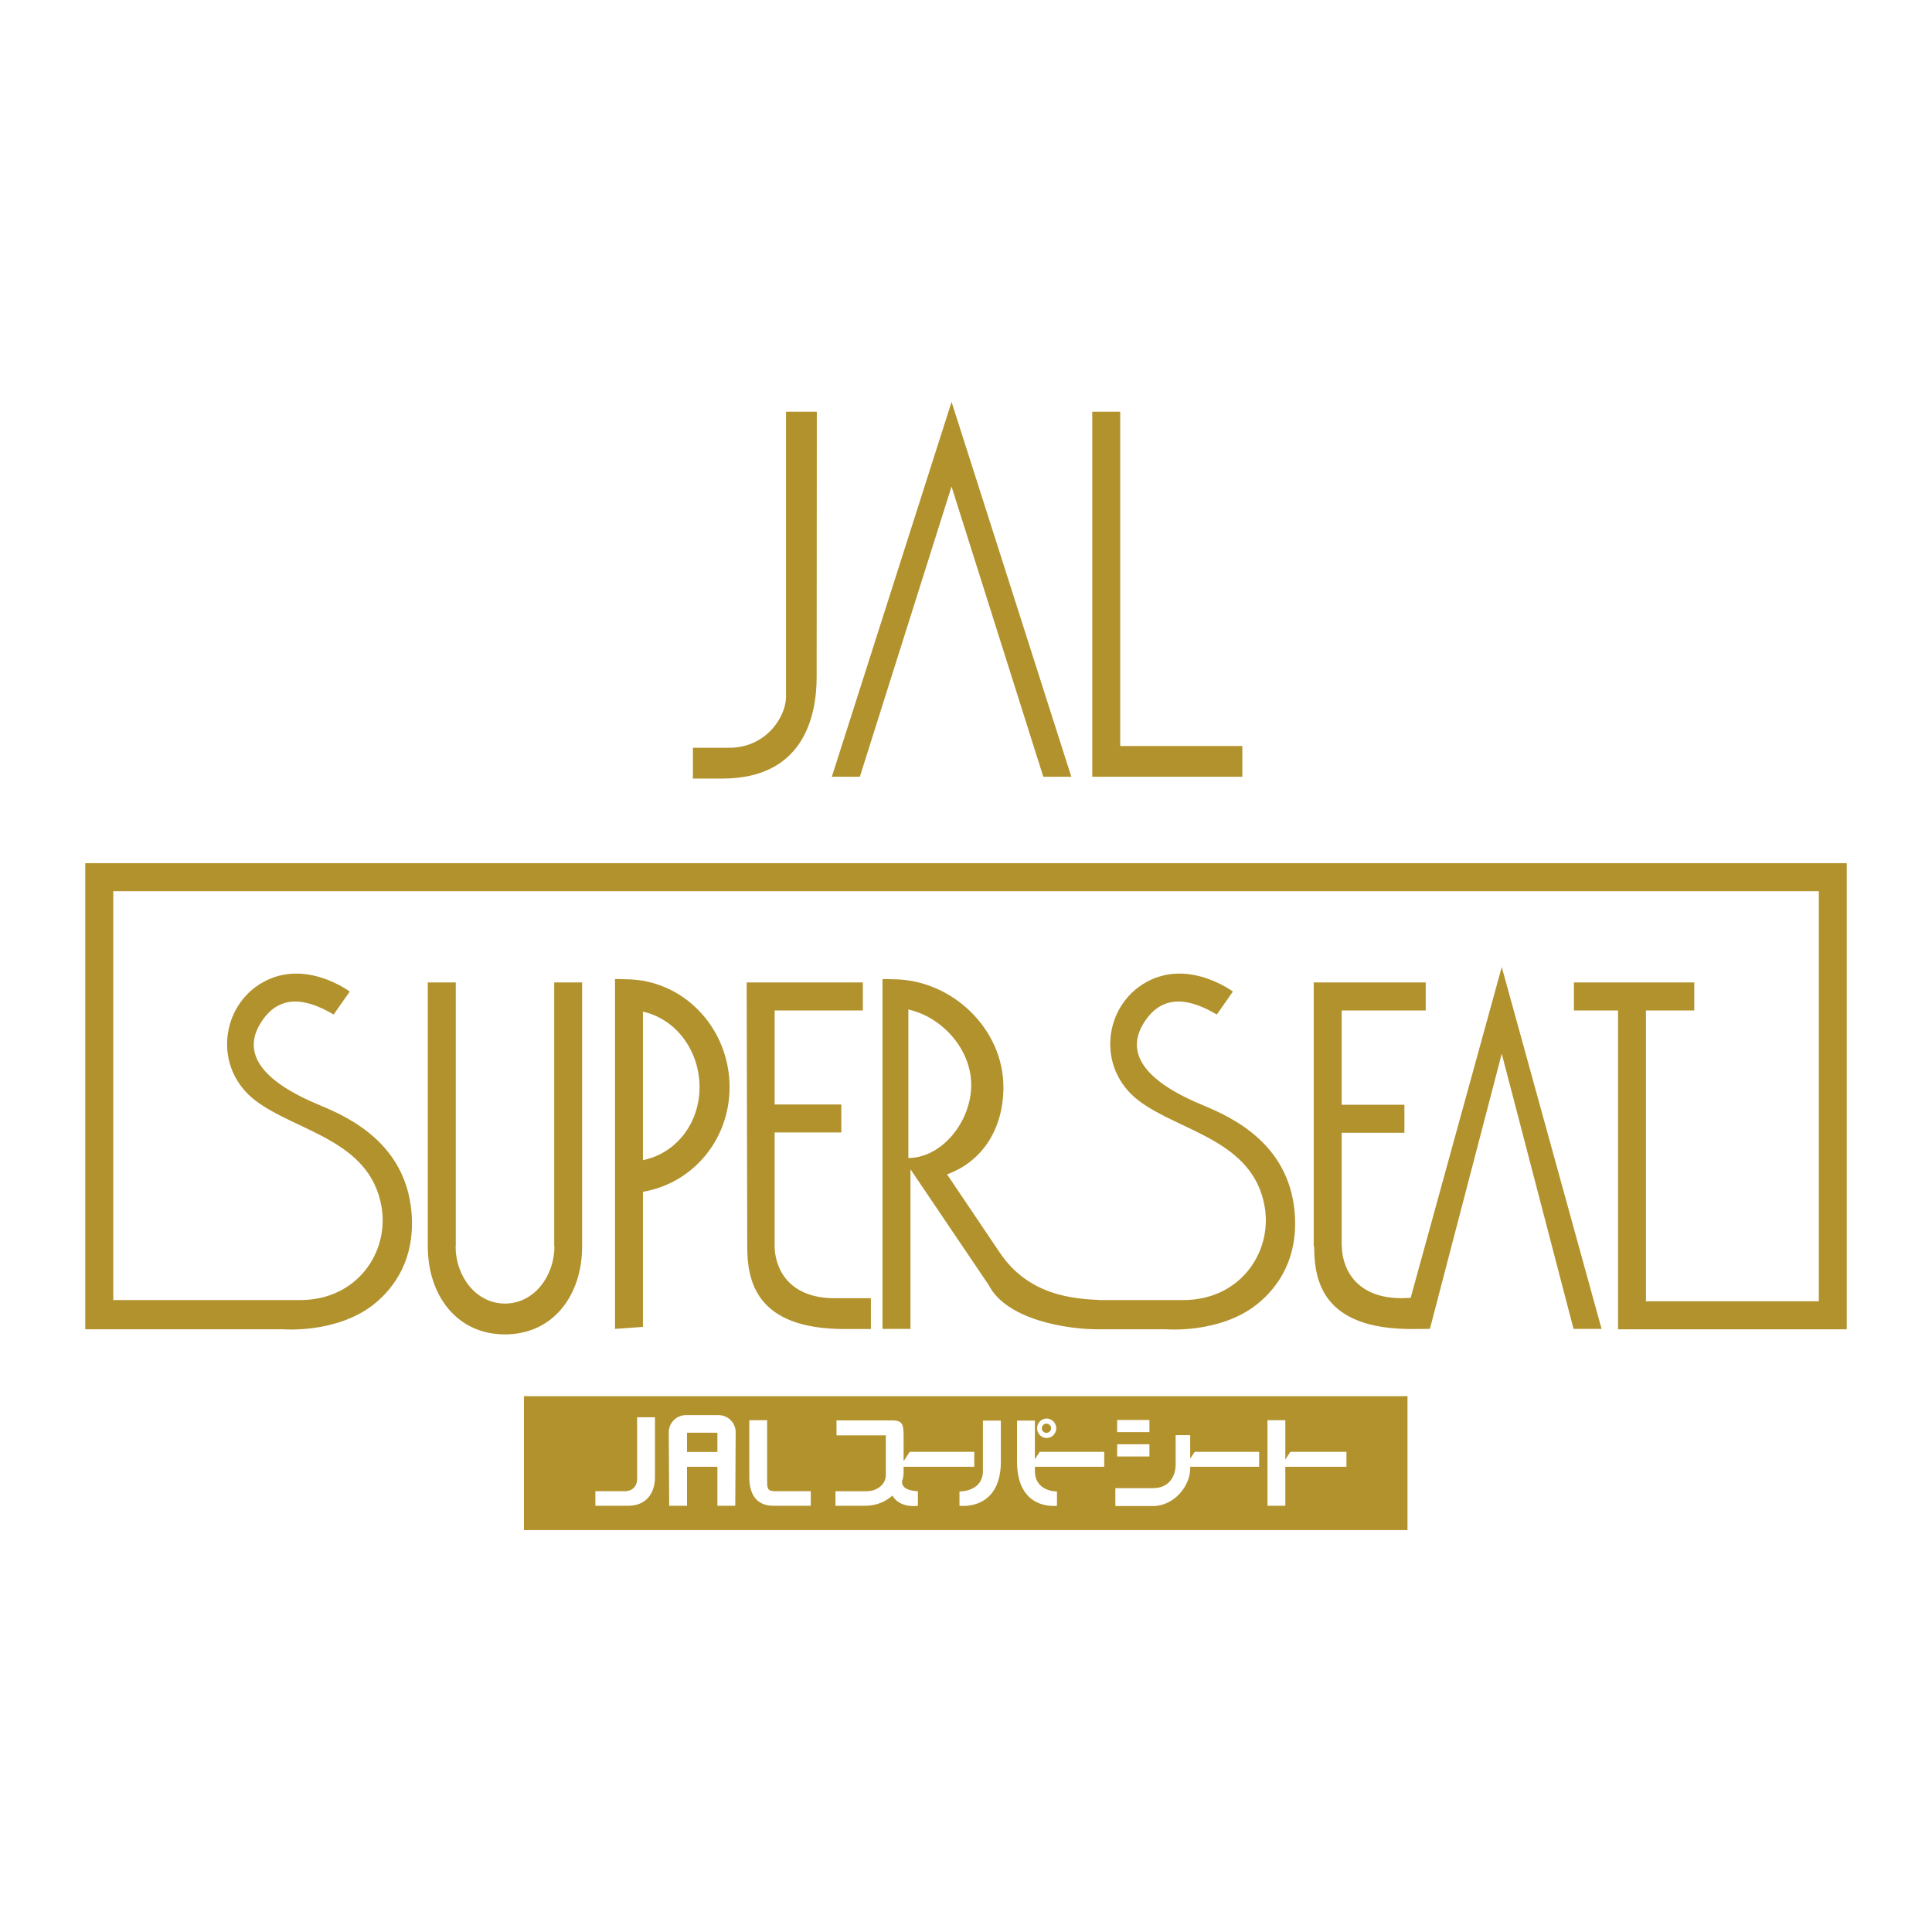<svg xmlns="http://www.w3.org/2000/svg" width="2500" height="2500" viewBox="0 0 192.756 192.756"><g fill-rule="evenodd" clip-rule="evenodd"><path fill="#fff" d="M0 0h192.756v192.756H0V0z"/><path fill="#b2922d" d="M94.936 40.099l-.069.224-11.876 37.175h2.796l9.149-28.955 9.156 28.955h2.795L95.011 40.323l-.075-.224zM111.764 74.428V41.077h-2.789v36.421h14.972v-3.07h-12.183zM78.42 69.527c0 1.949-1.944 5.076-5.662 5.076h-3.625v3.075h2.927c8.084 0 9.417-6.165 9.417-10.144l.018-26.457H78.42v28.45zM11.3 86.118H8.504v46.505h19.73s5.319.448 9.031-2.466c2.111-1.67 4.215-4.617 3.78-9.312-.629-6.713-6.116-9.329-9.104-10.562-5.891-2.423-8.116-5.356-5.605-8.7 2.181-2.915 5.337-1.289 6.956-.367l1.601-2.286s-4.398-3.307-8.645-.939c-4.248 2.36-5.012 8.587-.747 11.826 4.08 3.09 11.435 3.905 12.568 10.607.766 4.496-2.429 9.285-8.133 9.285h-18.58l-.055.067v-40.86h170.163v40.917h-17.246v-29.017h4.82v-2.797H157.03v2.797h4.402v31.808h22.82V86.118H11.3z"/><path d="M140.742 129.484l-.877.037c-5.014 0-5.986-3.489-5.986-5.169h-.018v-11.336h6.258v-2.797h-6.258v-9.404h8.383v-2.797H131.07v26.334h.045c0 3.456.865 8.244 9.715 8.244l1.832-.013 7.168-27.452 7.162 27.452h2.797L149.83 96.48l-9.088 33.004zM77.287 124.353v-11.368h6.65v-2.789h-6.65v-9.38h8.799v-2.797h-11.59l.057 26.334c0 3.456.859 8.244 9.715 8.244h2.622v-3.075h-3.617c-5.015-.001-5.986-3.49-5.986-5.169zM55.295 124.353h.019c0 2.932-1.993 5.698-4.933 5.704-2.934-.006-4.927-2.772-4.927-5.704h.019V98.019h-2.791v26.334c0 4.839 2.853 8.773 7.699 8.781 4.845-.008 7.697-3.942 7.697-8.781V98.019h-2.784v26.334h.001zM50.394 133.134h-.019.019zM62.396 97.701c-.288 0-1.035-.024-1.035-.024v34.907l2.784-.199v-13.482c4.982-.841 8.645-5.194 8.645-10.438 0-5.849-4.547-10.764-10.394-10.764zm1.749 18.05v-14.817c3.338.734 5.649 3.93 5.649 7.53 0 3.594-2.311 6.596-5.649 7.287zM120.047 110.282c-5.885-2.423-8.107-5.356-5.605-8.7 2.193-2.915 5.344-1.289 6.963-.367l1.602-2.286s-4.398-3.307-8.645-.939c-4.254 2.36-5.014 8.587-.748 11.826 4.074 3.09 11.436 3.905 12.568 10.607.762 4.496-2.43 9.285-8.133 9.285h-8.203c-2.783-.12-7.186-.442-10.084-4.71l-5.274-7.833c3.558-1.291 5.624-4.578 5.624-8.701 0-5.848-5.181-10.763-11.03-10.763-.286 0-1.033-.024-1.033-.024v34.907h2.79V116.66l7.803 11.546c1.781 3.494 7.93 4.459 11.08 4.417h6.627s5.326.448 9.025-2.466c2.117-1.67 4.221-4.617 3.785-9.312-.63-6.713-6.122-9.329-9.112-10.563zm-29.421 5.257v-14.822c3.331.739 6.272 3.93 6.272 7.529s-2.859 7.262-6.272 7.293zM140.426 152.657v-13.359H52.274v13.359h88.152z" fill="#b2922d"/><path d="M63.566 147.539c0 .752-.48 1.239-1.239 1.239H59.4v1.451h3.301c1.688 0 2.646-1.159 2.646-2.853v-5.973h-1.781v6.136zM76.538 147.874v-6.179h-1.781v5.682c0 1.693.704 2.853 2.397 2.853h3.737v-1.451h-3.457c-.758-.001-.896-.145-.896-.905zM89.998 147.794c.099-.294.155-.598.155-.902v-.55h7.05v-1.493h-6.439l-.611.934v-2.579c0-1.202-.211-1.488-1.146-1.488h-5.549v1.488h4.92v3.931c0 1.034-.923 1.645-1.957 1.645h-3.069v1.451h2.976c1.084 0 2.03-.406 2.708-1.015.753 1.313 2.542 1.015 2.542 1.015v-1.451c-1.22-.052-1.618-.489-1.58-.986zM71.674 141.186h-3.232c-.946 0-1.72.767-1.72 1.712l.044 7.332h1.776v-3.888h3.033v3.888h1.782l.042-7.332c0-.946-.766-1.712-1.725-1.712zm-3.132 3.675v-1.919h3.033v1.919h-3.033zM103.25 145.589v-3.854h-1.781v4.073c0 4.989 3.986 4.422 3.986 4.422v-1.426s-2.205.049-2.205-2.062v-.399h6.92v-1.493h-6.441l-.479.739zM118.746 145.526v-2.341h-1.451v2.915c0 1.158-.635 2.373-2.25 2.373h-3.766v1.786h3.742c2.154 0 3.725-2.042 3.725-3.73v-.188h6.881v-1.493h-6.432l-.449.678zM134.334 144.849h-5.592l-.506.771v-3.925h-1.781v8.534h1.781v-3.887h6.098v-1.493z" fill="#fff"/><path d="M104.402 143.472a.979.979 0 0 0 .979-.971.978.978 0 0 0-.979-.973.973.973 0 0 0 0 1.944zm0-1.432c.25 0 .463.205.463.461 0 .254-.213.453-.463.453s-.455-.199-.455-.453c0-.256.205-.461.455-.461zM98.068 146.741c0 2.111-2.342 2.062-2.342 2.062v1.426s4.129.567 4.129-4.422v-4.073h-1.787v5.007zM114.678 142.88v-1.209h-3.219v1.209h3.219zM114.678 145.31v-1.215h-3.219v1.215h3.219z" fill="#fff"/></g></svg>